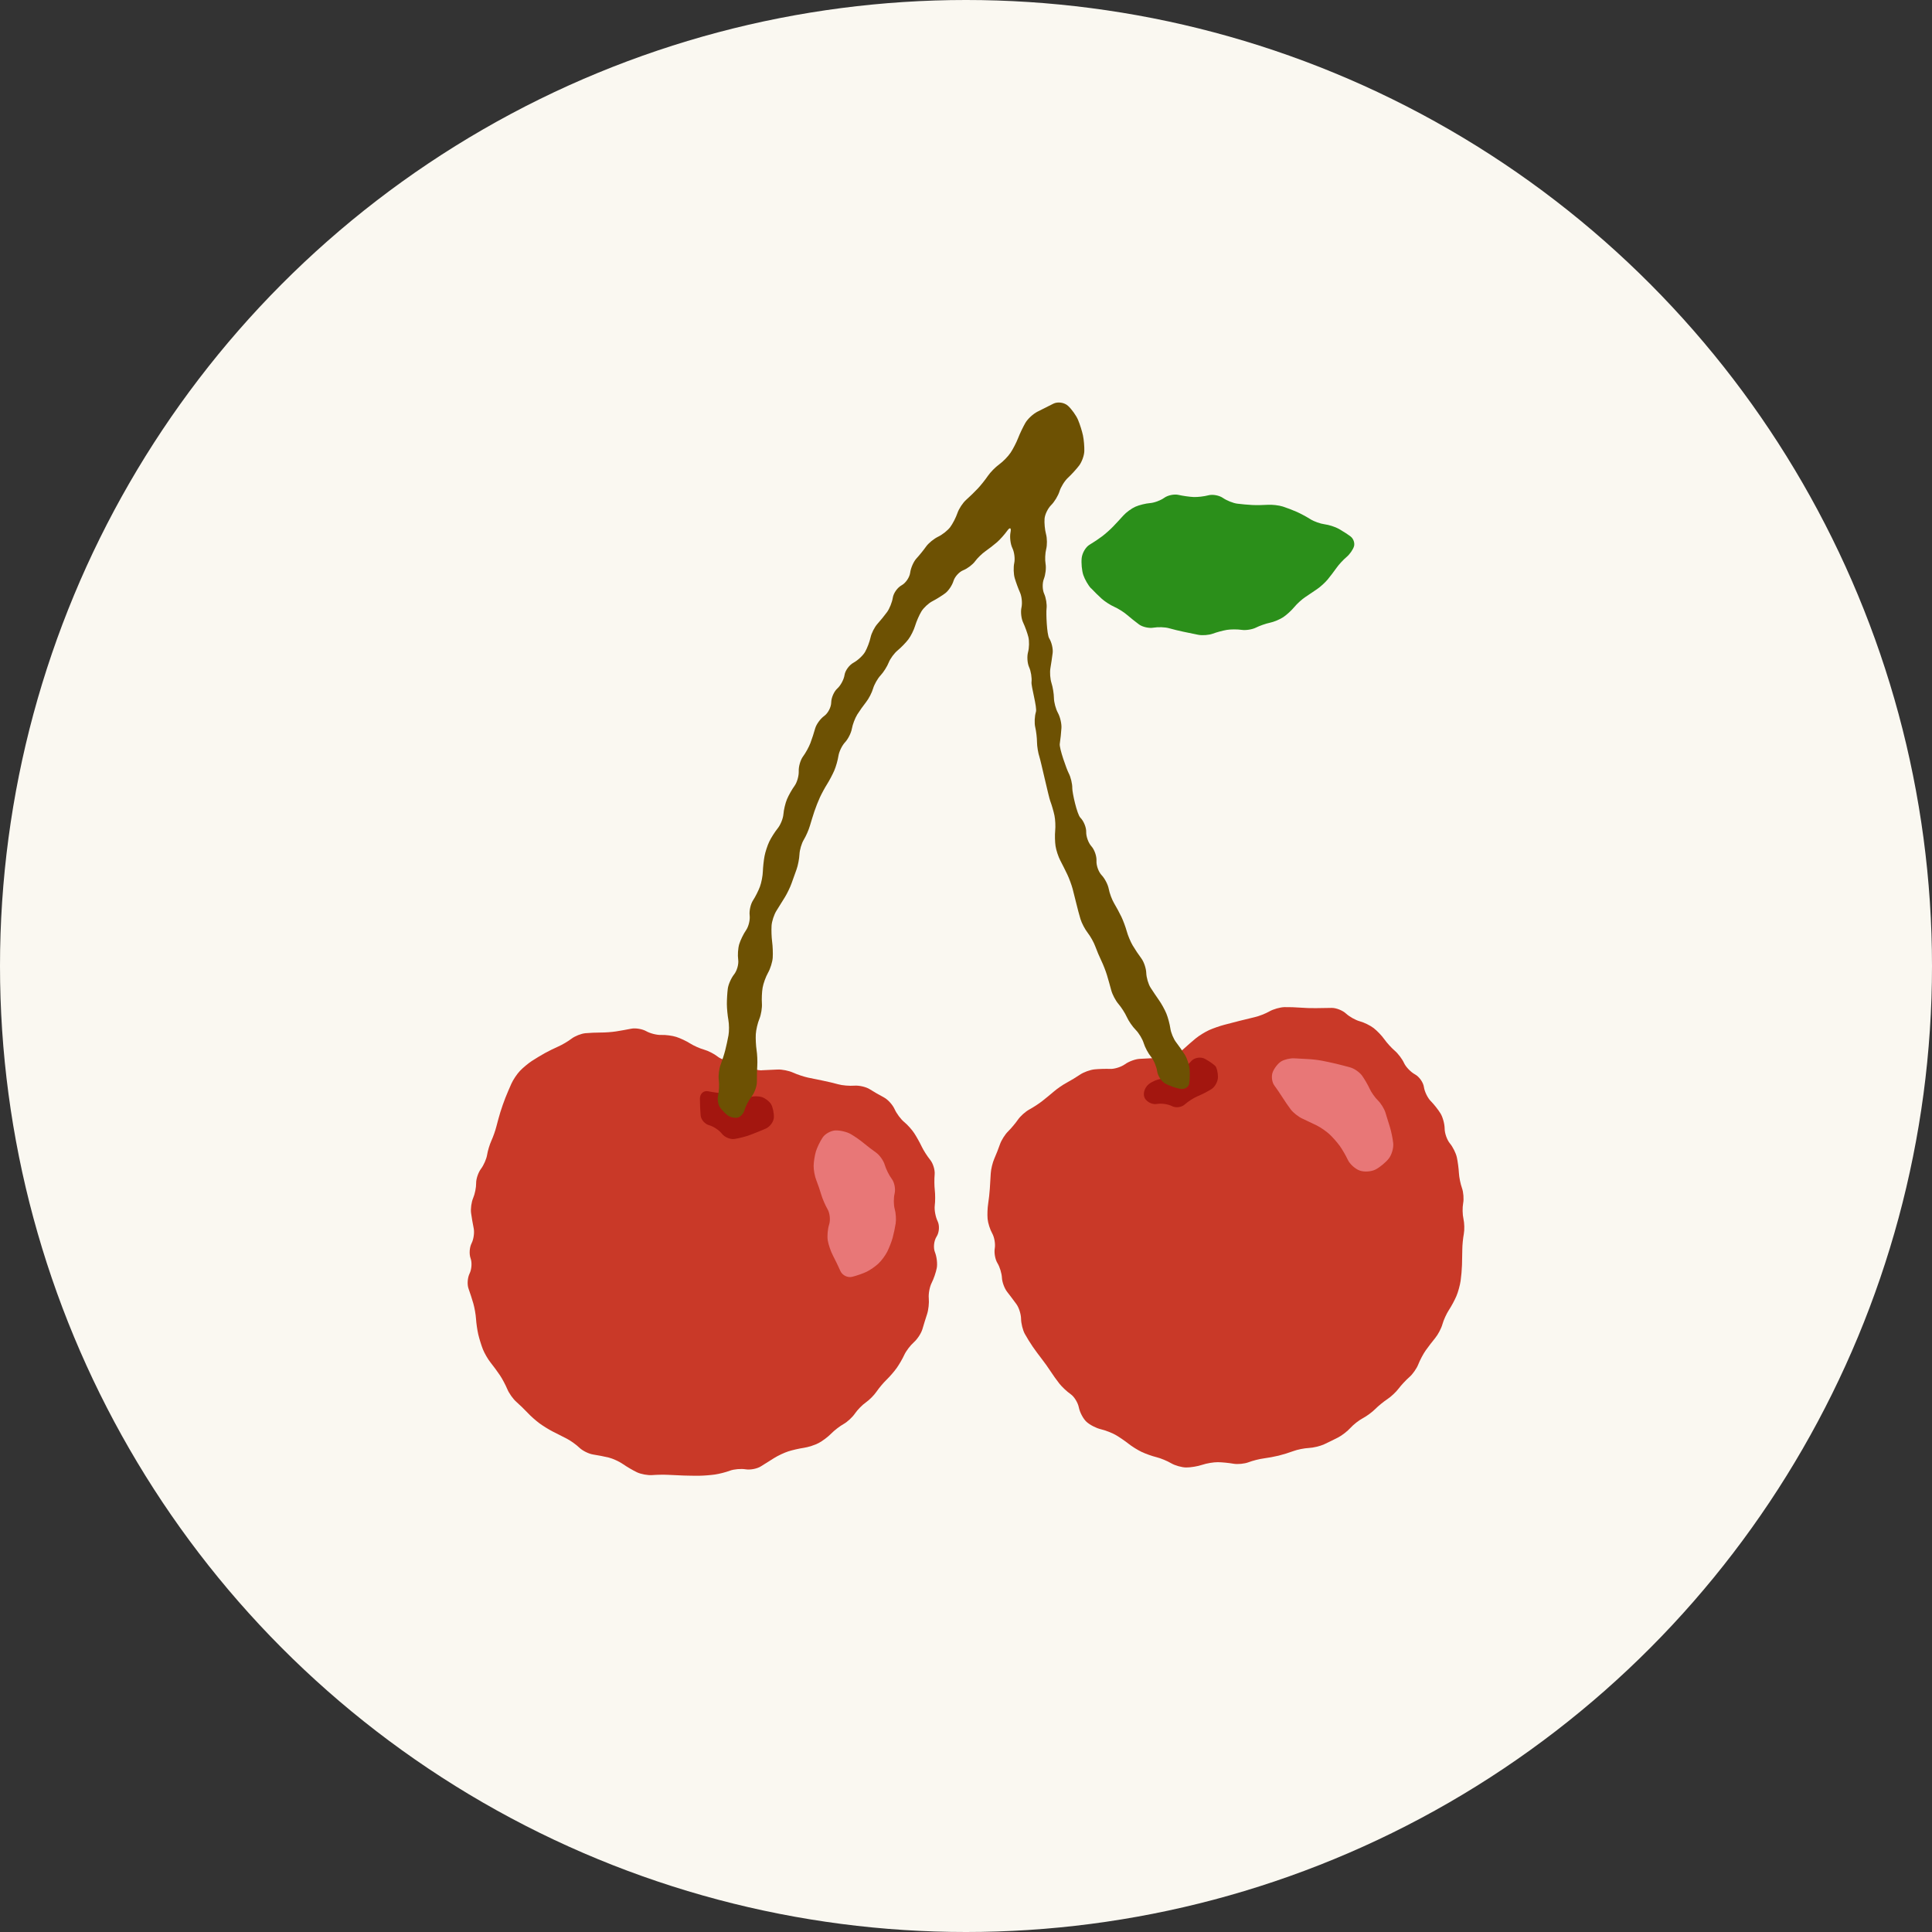 <?xml version="1.0" encoding="UTF-8"?>
<svg id="_レイヤー_1" data-name="レイヤー_1" xmlns="http://www.w3.org/2000/svg" version="1.1" viewBox="0 0 80 80">
  <rect x="0" y="0" width="80" height="80" fill="#333333" stroke="none"/>
  <!-- Generator: Adobe Illustrator 29.5.0, SVG Export Plug-In . SVG Version: 2.1.0 Build 137)  -->
  <defs>
    <style>
      .st0 {
        fill: #6d5103;
      }

      .st1 {
        fill: #e87777;
      }

      .st2 {
        fill: #2b8f1a;
      }

      .st3 {
        fill: #faf8f1;
      }

      .st4 {
        fill: #a3160f;
      }

      .st5 {
        fill: #c93928;
      }
    </style>
  </defs>
  <circle class="st3" cx="40" cy="40" r="40"/>
  <g>
    <g>
      <path class="st5" d="M31.545,44.32c-.179.008-.447-.079-.596-.193s-.431-.201-.627-.191-.469-.074-.608-.186-.391-.24-.561-.287-.43-.162-.578-.257-.405-.216-.57-.269-.446-.09-.623-.082-.457-.062-.622-.155-.444-.139-.62-.104-.461.086-.633.113-.457.047-.632.046-.462.012-.636.028-.433.119-.575.228-.386.252-.541.32-.406.19-.557.274-.396.231-.544.328-.369.281-.491.409-.281.365-.354.527-.186.426-.25.588-.158.428-.208.593-.125.435-.166.6-.134.427-.205.582-.152.42-.178.588-.141.43-.254.58-.203.417-.2.592-.053.453-.124.617-.109.442-.086.618.073.462.109.636-.003.454-.089.622-.104.447-.04.619.045.455-.041.629-.106.454-.045.624.152.45.201.622.099.457.11.634.052.464.092.637.126.452.191.618.211.417.324.558.285.375.383.521.235.405.306.576.239.407.375.526.346.323.468.454.34.325.484.431.392.26.552.342.419.214.577.293.396.25.529.378.391.255.574.282.472.084.643.126.436.165.588.271.412.259.578.338.453.131.637.116.481-.02.658-.01.468.023.645.029.467.01.645.008.466-.025.642-.05.457-.097.624-.16.46-.087.649-.056.472-.022.628-.12.407-.255.558-.35.412-.218.579-.272.456-.12.641-.147.465-.117.622-.201.39-.26.517-.391.358-.309.514-.396.366-.283.469-.435.306-.359.451-.459.345-.303.444-.449.284-.366.411-.488.315-.339.417-.481.246-.39.319-.55.252-.395.397-.523.305-.374.355-.547.137-.454.193-.624.087-.462.069-.648.035-.474.119-.638.179-.442.212-.618-.002-.469-.076-.653-.043-.474.068-.646.13-.458.043-.636-.141-.469-.119-.645.023-.464.002-.639-.023-.47-.006-.655-.066-.457-.186-.604-.278-.395-.352-.552-.212-.404-.307-.55-.284-.356-.419-.466-.314-.35-.396-.533-.283-.402-.445-.486-.423-.234-.577-.333-.444-.167-.642-.151-.5-.009-.67-.057-.45-.114-.623-.148-.456-.092-.628-.129-.452-.131-.622-.208-.455-.134-.635-.126-.474.022-.652.03Z"/>
      <path class="st5" d="M49.016,43.431c-.134.123-.385.255-.559.292s-.458.077-.631.088-.458.027-.633.034-.449.107-.607.221-.435.202-.613.195-.472.001-.651.019-.448.115-.597.216-.396.252-.551.334-.39.243-.523.357-.354.295-.491.403-.378.265-.537.351-.37.274-.47.419-.284.365-.411.49-.278.364-.335.531-.163.435-.234.595-.138.434-.148.609-.027.459-.038.63-.041.453-.069.625-.039.455-.024.628.101.444.191.603.138.439.106.623.018.459.112.611.177.424.185.604.105.443.216.584.284.372.386.513.188.413.19.604.072.472.156.624.232.393.331.535.267.371.374.507.271.366.364.511.257.374.364.509.316.33.464.433.301.351.34.552.18.466.314.591.4.263.591.308.472.153.622.24.389.25.529.362.387.265.548.341.434.173.607.215.447.155.609.251.444.175.627.176.481-.049.663-.111.474-.11.648-.108.462.031.64.063.462.004.631-.061.45-.136.623-.158.455-.074.625-.116.443-.126.607-.188.45-.119.636-.128.471-.076.633-.151.424-.203.583-.285.389-.261.512-.398.353-.316.511-.399.389-.254.514-.38.35-.31.501-.409.362-.297.469-.44.308-.357.445-.476.303-.357.369-.528.203-.429.305-.574.281-.377.396-.517.25-.396.298-.57.17-.44.27-.591.239-.41.309-.576.147-.448.173-.627.052-.473.057-.653.012-.472.013-.649.029-.463.062-.637.025-.458-.015-.632-.046-.463-.012-.641.012-.462-.049-.63-.118-.451-.127-.63-.047-.467-.085-.641-.167-.433-.286-.576-.218-.417-.219-.611-.077-.476-.17-.629-.275-.384-.404-.513-.258-.393-.285-.584-.193-.427-.369-.523-.38-.308-.454-.471-.247-.392-.383-.508-.331-.33-.434-.477-.302-.354-.442-.462-.398-.234-.571-.28-.431-.19-.573-.321-.408-.236-.591-.234-.479.006-.656.01-.468-.006-.646-.021-.472-.025-.653-.021-.461.083-.622.175-.435.2-.608.239-.457.109-.631.154-.461.119-.637.165-.456.143-.621.217-.416.228-.557.344-.366.312-.5.435Z"/>
      <path class="st2" d="M45.177,24.363c-.116-.124-.26-.374-.32-.554s-.09-.498-.066-.707.169-.454.324-.545.39-.249.523-.35.338-.283.454-.404.308-.327.425-.458.342-.295.499-.364.43-.136.605-.149.439-.111.587-.218.412-.162.588-.122.455.08.621.088.444-.024.62-.071.447.002.603.11.421.214.589.236.447.047.619.056.462.005.644-.008.464.02.628.072.427.153.585.224.408.206.556.3.413.188.588.21.441.107.592.192.369.226.486.315.179.272.139.407-.179.334-.31.443-.315.308-.41.443-.259.351-.364.479-.304.31-.442.404-.362.246-.499.337-.338.275-.448.409-.313.321-.453.415-.392.2-.559.234-.427.126-.577.202-.416.118-.592.092-.45-.025-.609.001-.423.097-.585.157-.434.08-.604.046-.445-.091-.612-.126-.436-.1-.598-.146-.449-.056-.638-.023-.46-.028-.604-.135-.369-.286-.5-.399-.368-.261-.525-.33-.389-.219-.516-.333-.325-.309-.441-.434Z"/>
      <path class="st4" d="M29.957,45.269c-.156-.003-.438-.04-.629-.081s-.346.095-.346.304.013.522.03.697.175.357.351.404.413.204.526.349.346.244.518.221.46-.097.639-.163.476-.185.659-.265.335-.293.34-.474-.048-.423-.116-.537-.237-.247-.376-.294-.367-.047-.506.002-.378.033-.53-.034-.404-.125-.56-.128Z"/>
      <path class="st4" d="M48.917,44.423c-.098.139-.376.243-.616.23s-.578.102-.75.254-.237.41-.144.572.318.268.499.234.461.006.622.089.4.051.531-.069.372-.274.534-.341.418-.198.568-.292.273-.321.272-.505-.049-.387-.107-.451-.248-.197-.421-.294-.426-.065-.562.072-.328.363-.426.502Z"/>
      <path class="st0" d="M29.736,45.354c-.039.169-.002.398.082.51s.229.259.322.328.27.108.392.088.256-.163.297-.316.175-.407.297-.564.22-.434.216-.615.003-.475.015-.653-.001-.472-.029-.654-.042-.476-.032-.654.077-.463.148-.635.118-.459.105-.64-.001-.473.029-.649.131-.456.226-.623.182-.448.193-.625-0-.474-.025-.659-.035-.484-.023-.665.103-.459.203-.617.257-.411.349-.561.216-.405.273-.566.152-.425.21-.586.112-.441.12-.623.088-.452.178-.601.204-.407.252-.573.133-.436.187-.601.158-.427.23-.583.207-.405.3-.552.224-.397.293-.555.147-.433.174-.611.15-.431.274-.563.251-.384.282-.561.132-.442.224-.589.257-.379.366-.516.239-.388.288-.558.188-.415.309-.544.273-.368.337-.531.231-.39.371-.505.339-.32.443-.456.23-.391.282-.566.168-.442.26-.593.296-.34.454-.421.397-.23.532-.331.288-.33.342-.508.236-.378.405-.445.388-.232.487-.368.293-.324.431-.42.352-.262.477-.37.317-.325.428-.48.171-.124.133.07-.003.487.077.65.116.441.078.618-.029.459.019.625.147.437.22.6.1.443.06.62-.009.456.068.619.175.432.217.6.036.451-.013.63-.029.46.045.622.119.44.099.615.239,1.051.183,1.233-.069.467-.029.635.072.447.073.62.047.451.102.615.384,1.658.446,1.821.14.433.175.601.048.451.03.63-.011.465.015.636.114.439.196.595.212.416.289.577.177.432.223.602.116.451.157.624.116.453.167.623.186.426.299.57.255.398.315.564.172.432.249.59.183.428.234.598.131.452.177.627.18.43.299.568.276.383.348.544.237.4.367.53.279.378.331.55.188.425.301.562.228.407.255.6.178.422.336.51.436.186.618.218.35-.066.374-.219.031-.423.015-.6-.103-.442-.194-.588-.253-.379-.361-.517-.216-.398-.241-.576-.099-.455-.164-.614-.201-.406-.301-.548-.259-.379-.353-.525-.174-.422-.18-.612-.098-.462-.206-.605-.268-.384-.357-.535-.199-.415-.245-.586-.146-.439-.221-.597-.212-.41-.302-.561-.19-.419-.222-.595-.163-.431-.293-.567-.226-.404-.215-.595-.083-.462-.209-.602-.223-.407-.217-.593-.102-.453-.241-.592-.338-1.04-.335-1.222-.064-.46-.148-.619-.398-1.034-.37-1.218.059-.48.069-.658-.055-.457-.145-.621-.164-.441-.166-.617-.047-.455-.101-.62-.075-.442-.045-.616.071-.456.093-.629-.043-.446-.143-.608-.132-1.057-.11-1.228-.022-.448-.098-.615-.081-.444-.013-.616.101-.451.071-.621-.018-.445.025-.613.041-.448-.007-.623-.074-.462-.06-.637.137-.428.273-.563.292-.393.347-.573.212-.432.35-.559.344-.353.458-.501.212-.419.218-.6-.019-.475-.056-.652-.129-.467-.204-.645-.261-.438-.413-.579-.426-.182-.609-.09-.48.241-.66.332-.405.3-.5.465-.229.445-.298.624-.208.45-.31.604-.314.373-.472.486-.371.331-.474.483-.291.388-.417.522-.342.344-.48.466-.3.368-.361.548-.194.439-.296.577-.329.318-.503.401-.399.266-.499.408-.279.363-.398.492-.235.393-.26.588-.185.43-.355.523-.335.323-.364.511-.136.457-.238.597-.281.361-.399.491-.247.383-.285.561-.141.447-.226.597-.302.352-.48.449-.346.328-.372.511-.161.434-.298.557-.251.383-.253.577-.132.447-.291.561-.327.347-.374.517-.135.443-.197.605-.199.412-.305.554-.186.416-.178.609-.07.468-.175.611-.245.392-.312.552-.133.438-.147.618-.121.444-.237.587-.272.389-.348.547-.164.429-.197.601-.064.461-.07.641-.06.461-.12.624-.19.422-.289.574-.16.43-.137.616-.044.463-.15.615-.233.414-.283.581-.069.455-.042.639-.05.459-.171.611-.238.419-.26.592-.039.46-.038.637.029.471.062.652.035.47.005.64-.091.448-.134.617-.132.443-.195.61-.097.448-.073.625.011.46-.028.629Z"/>
    </g>
    <path class="st1" d="M34.597,46.809c.189-.008.472.06.629.15s.396.257.531.37.367.29.516.395.312.335.363.511.182.438.291.582.162.416.117.604-.043.476.004.64.065.433.04.6-.082.435-.126.595-.146.421-.225.578-.247.38-.371.495-.341.264-.481.332-.409.162-.598.209-.409-.062-.488-.241-.217-.465-.307-.636-.187-.453-.216-.628-.004-.471.056-.658.031-.472-.063-.633-.212-.433-.262-.604-.141-.441-.205-.599-.113-.425-.111-.593.045-.439.095-.603.176-.422.279-.575.342-.284.531-.292Z"/>
    <path class="st1" d="M53.056,43.948c.131-.079.372-.135.537-.125s.427.025.583.032.411.037.566.067.413.085.573.123.429.108.598.155.39.203.49.344.241.382.31.535.226.374.347.491.26.342.308.501.132.429.186.601.115.471.136.665-.062.481-.185.638-.37.361-.549.453-.478.109-.663.039-.402-.268-.482-.44-.229-.43-.332-.574-.295-.361-.425-.483-.371-.288-.534-.369-.43-.208-.592-.282-.378-.243-.479-.377-.253-.354-.338-.491-.238-.362-.341-.5-.134-.388-.07-.555.224-.369.355-.448Z"/>
  </g>
</svg>